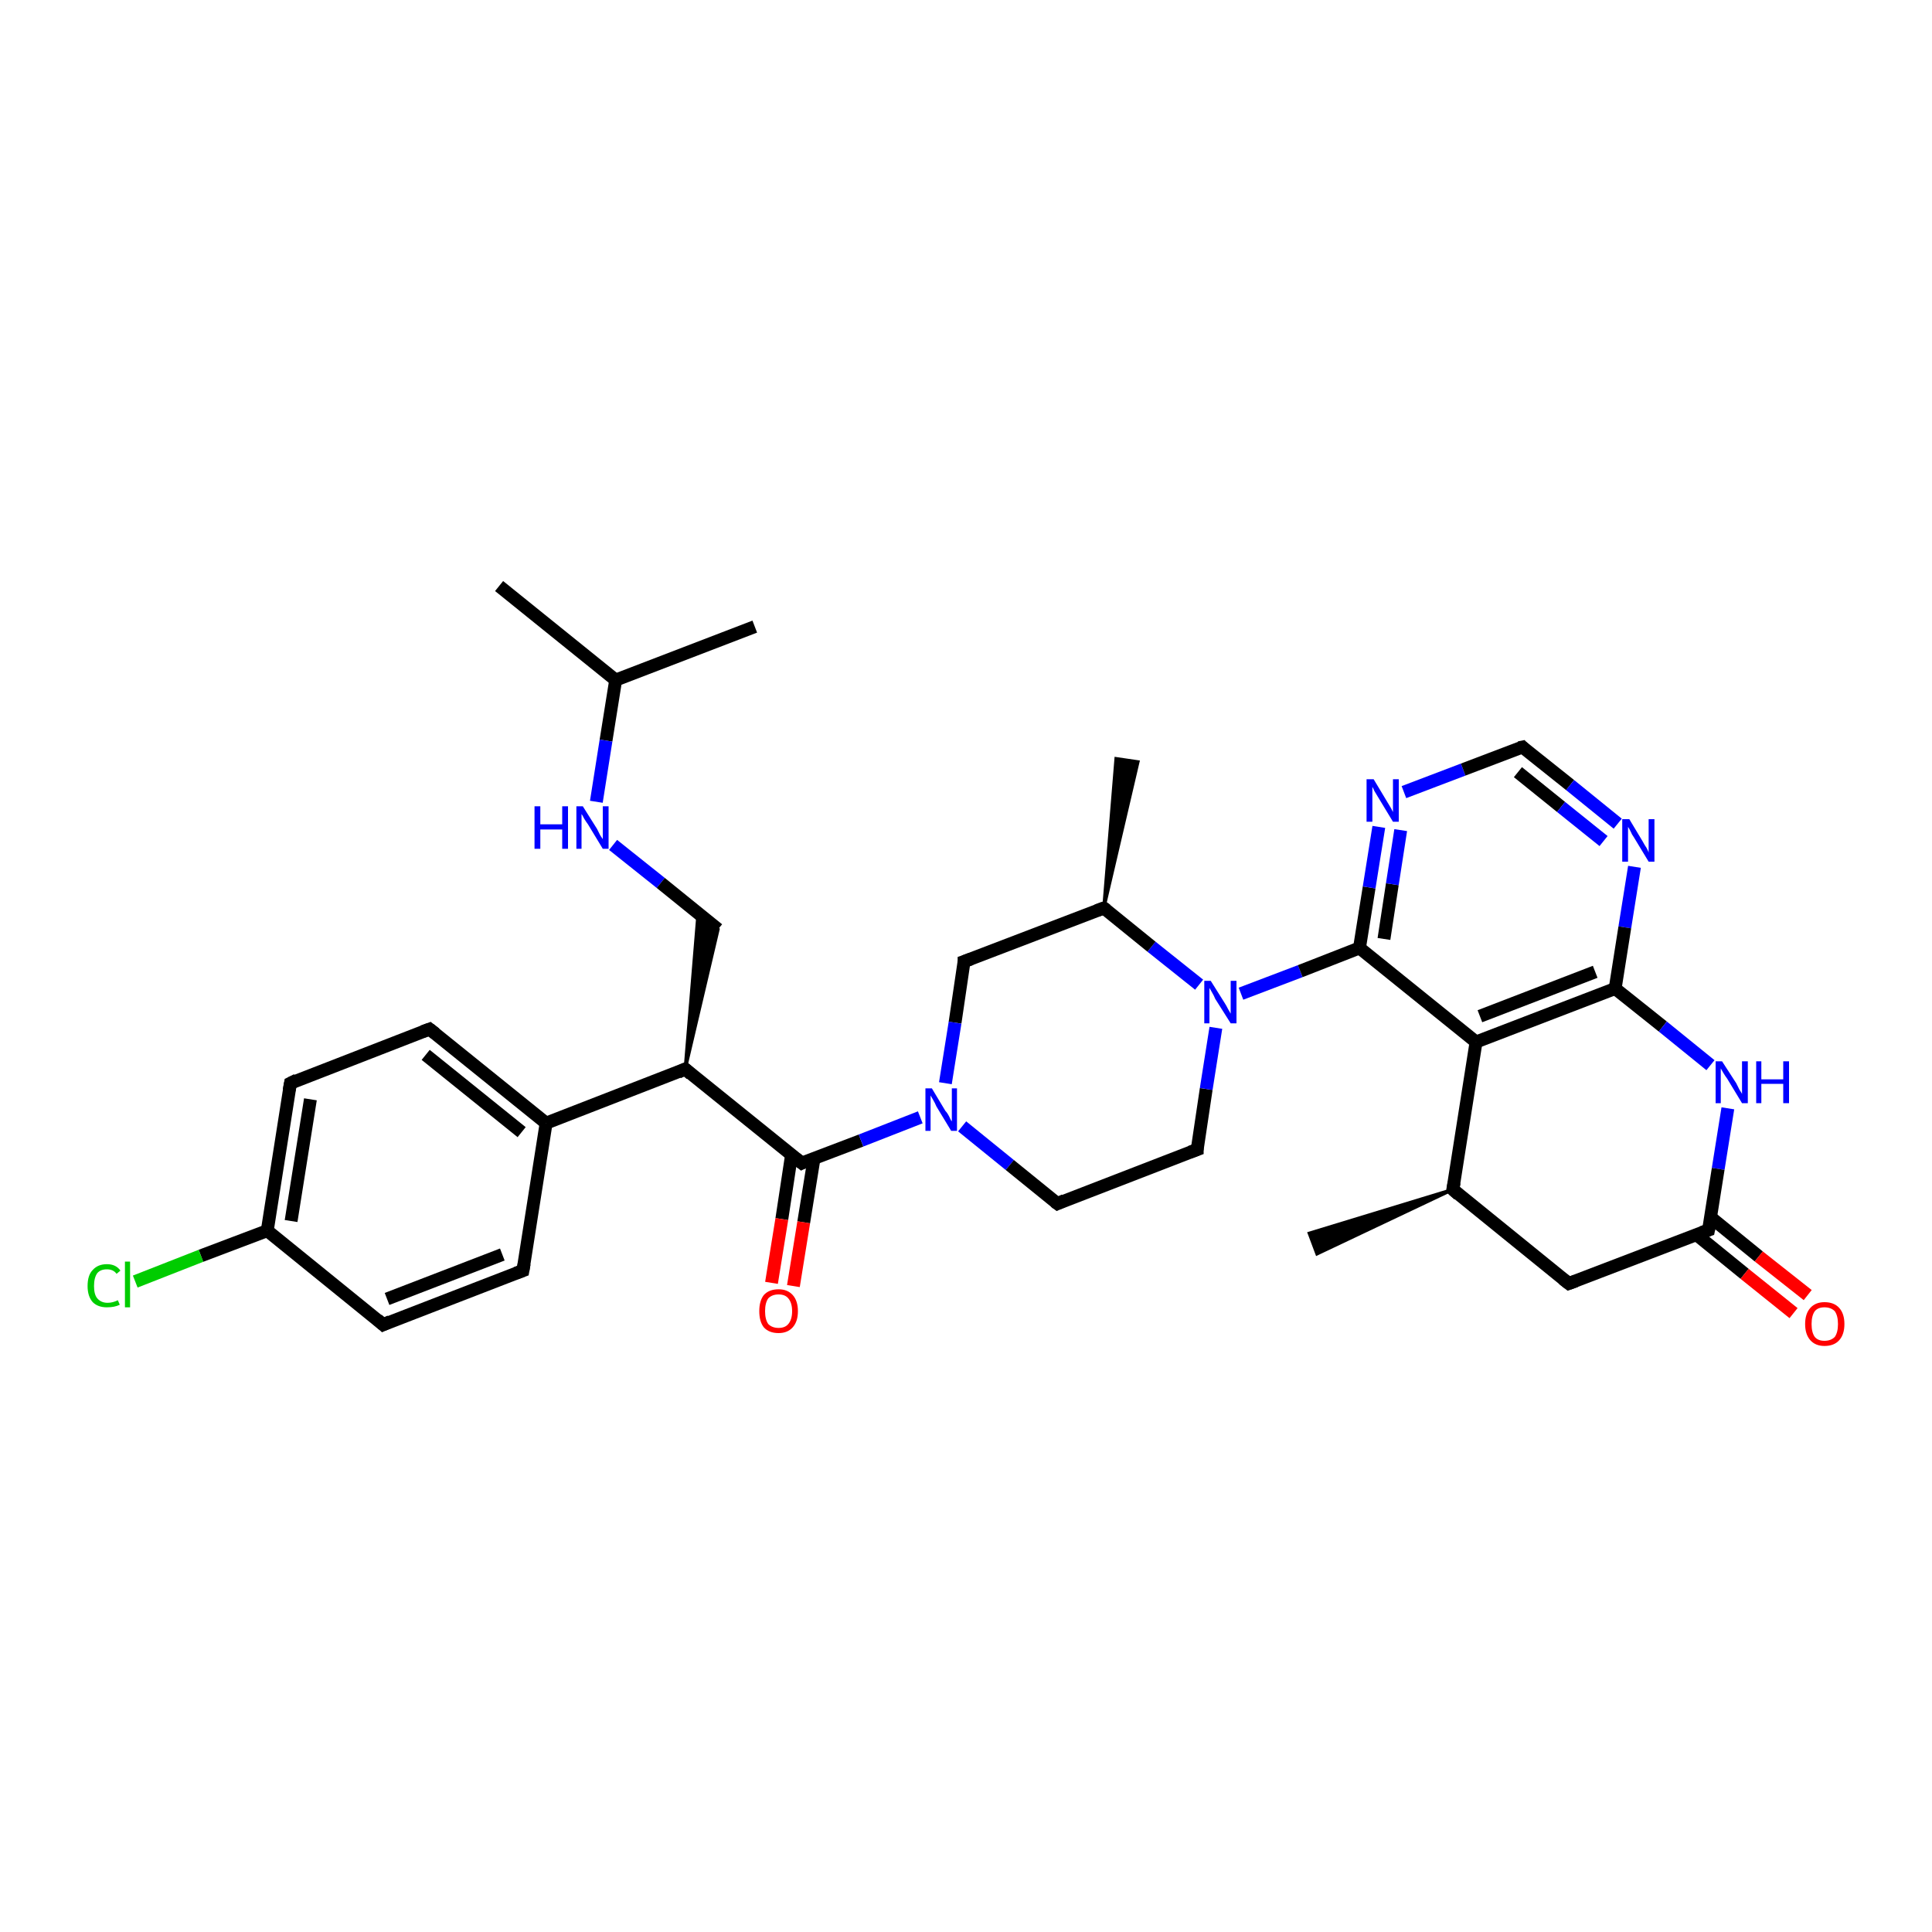 <?xml version='1.0' encoding='iso-8859-1'?>
<svg version='1.1' baseProfile='full'
              xmlns='http://www.w3.org/2000/svg'
                      xmlns:rdkit='http://www.rdkit.org/xml'
                      xmlns:xlink='http://www.w3.org/1999/xlink'
                  xml:space='preserve'
width='300px' height='300px' viewBox='0 0 300 300'>
<!-- END OF HEADER -->
<rect style='opacity:1.0;fill:#FFFFFF;stroke:none' width='300.0' height='300.0' x='0.0' y='0.0'> </rect>
<path class='bond-0 atom-0 atom-1' d='M 77.5,91.0 L 95.6,105.6' style='fill:none;fill-rule:evenodd;stroke:#000000;stroke-width:2.0px;stroke-linecap:butt;stroke-linejoin:miter;stroke-opacity:1' />
<path class='bond-1 atom-1 atom-2' d='M 95.6,105.6 L 117.2,97.3' style='fill:none;fill-rule:evenodd;stroke:#000000;stroke-width:2.0px;stroke-linecap:butt;stroke-linejoin:miter;stroke-opacity:1' />
<path class='bond-2 atom-1 atom-3' d='M 95.6,105.6 L 94.1,115.0' style='fill:none;fill-rule:evenodd;stroke:#000000;stroke-width:2.0px;stroke-linecap:butt;stroke-linejoin:miter;stroke-opacity:1' />
<path class='bond-2 atom-1 atom-3' d='M 94.1,115.0 L 92.6,124.5' style='fill:none;fill-rule:evenodd;stroke:#0000FF;stroke-width:2.0px;stroke-linecap:butt;stroke-linejoin:miter;stroke-opacity:1' />
<path class='bond-3 atom-3 atom-4' d='M 95.2,131.2 L 102.6,137.1' style='fill:none;fill-rule:evenodd;stroke:#0000FF;stroke-width:2.0px;stroke-linecap:butt;stroke-linejoin:miter;stroke-opacity:1' />
<path class='bond-3 atom-3 atom-4' d='M 102.6,137.1 L 111.5,144.3' style='fill:none;fill-rule:evenodd;stroke:#000000;stroke-width:2.0px;stroke-linecap:butt;stroke-linejoin:miter;stroke-opacity:1' />
<path class='bond-4 atom-5 atom-4' d='M 106.4,166.0 L 108.4,141.8 L 111.5,144.3 Z' style='fill:#000000;fill-rule:evenodd;fill-opacity:1;stroke:#000000;stroke-width:0.5px;stroke-linecap:butt;stroke-linejoin:miter;stroke-opacity:1;' />
<path class='bond-5 atom-5 atom-6' d='M 106.4,166.0 L 124.5,180.6' style='fill:none;fill-rule:evenodd;stroke:#000000;stroke-width:2.0px;stroke-linecap:butt;stroke-linejoin:miter;stroke-opacity:1' />
<path class='bond-6 atom-6 atom-7' d='M 122.9,179.4 L 121.4,189.3' style='fill:none;fill-rule:evenodd;stroke:#000000;stroke-width:2.0px;stroke-linecap:butt;stroke-linejoin:miter;stroke-opacity:1' />
<path class='bond-6 atom-6 atom-7' d='M 121.4,189.3 L 119.8,199.2' style='fill:none;fill-rule:evenodd;stroke:#FF0000;stroke-width:2.0px;stroke-linecap:butt;stroke-linejoin:miter;stroke-opacity:1' />
<path class='bond-6 atom-6 atom-7' d='M 126.4,179.9 L 124.8,189.8' style='fill:none;fill-rule:evenodd;stroke:#000000;stroke-width:2.0px;stroke-linecap:butt;stroke-linejoin:miter;stroke-opacity:1' />
<path class='bond-6 atom-6 atom-7' d='M 124.8,189.8 L 123.2,199.7' style='fill:none;fill-rule:evenodd;stroke:#FF0000;stroke-width:2.0px;stroke-linecap:butt;stroke-linejoin:miter;stroke-opacity:1' />
<path class='bond-7 atom-6 atom-8' d='M 124.5,180.6 L 133.7,177.1' style='fill:none;fill-rule:evenodd;stroke:#000000;stroke-width:2.0px;stroke-linecap:butt;stroke-linejoin:miter;stroke-opacity:1' />
<path class='bond-7 atom-6 atom-8' d='M 133.7,177.1 L 142.9,173.5' style='fill:none;fill-rule:evenodd;stroke:#0000FF;stroke-width:2.0px;stroke-linecap:butt;stroke-linejoin:miter;stroke-opacity:1' />
<path class='bond-8 atom-8 atom-9' d='M 149.4,174.9 L 156.8,180.9' style='fill:none;fill-rule:evenodd;stroke:#0000FF;stroke-width:2.0px;stroke-linecap:butt;stroke-linejoin:miter;stroke-opacity:1' />
<path class='bond-8 atom-8 atom-9' d='M 156.8,180.9 L 164.2,186.9' style='fill:none;fill-rule:evenodd;stroke:#000000;stroke-width:2.0px;stroke-linecap:butt;stroke-linejoin:miter;stroke-opacity:1' />
<path class='bond-9 atom-9 atom-10' d='M 164.2,186.9 L 185.9,178.5' style='fill:none;fill-rule:evenodd;stroke:#000000;stroke-width:2.0px;stroke-linecap:butt;stroke-linejoin:miter;stroke-opacity:1' />
<path class='bond-10 atom-10 atom-11' d='M 185.9,178.5 L 187.3,169.1' style='fill:none;fill-rule:evenodd;stroke:#000000;stroke-width:2.0px;stroke-linecap:butt;stroke-linejoin:miter;stroke-opacity:1' />
<path class='bond-10 atom-10 atom-11' d='M 187.3,169.1 L 188.8,159.6' style='fill:none;fill-rule:evenodd;stroke:#0000FF;stroke-width:2.0px;stroke-linecap:butt;stroke-linejoin:miter;stroke-opacity:1' />
<path class='bond-11 atom-11 atom-12' d='M 186.2,152.9 L 178.8,147.0' style='fill:none;fill-rule:evenodd;stroke:#0000FF;stroke-width:2.0px;stroke-linecap:butt;stroke-linejoin:miter;stroke-opacity:1' />
<path class='bond-11 atom-11 atom-12' d='M 178.8,147.0 L 171.4,141.0' style='fill:none;fill-rule:evenodd;stroke:#000000;stroke-width:2.0px;stroke-linecap:butt;stroke-linejoin:miter;stroke-opacity:1' />
<path class='bond-12 atom-12 atom-13' d='M 171.4,141.0 L 173.3,117.8 L 176.7,118.3 Z' style='fill:#000000;fill-rule:evenodd;fill-opacity:1;stroke:#000000;stroke-width:0.5px;stroke-linecap:butt;stroke-linejoin:miter;stroke-opacity:1;' />
<path class='bond-13 atom-12 atom-14' d='M 171.4,141.0 L 149.7,149.3' style='fill:none;fill-rule:evenodd;stroke:#000000;stroke-width:2.0px;stroke-linecap:butt;stroke-linejoin:miter;stroke-opacity:1' />
<path class='bond-14 atom-11 atom-15' d='M 192.7,154.3 L 201.9,150.8' style='fill:none;fill-rule:evenodd;stroke:#0000FF;stroke-width:2.0px;stroke-linecap:butt;stroke-linejoin:miter;stroke-opacity:1' />
<path class='bond-14 atom-11 atom-15' d='M 201.9,150.8 L 211.1,147.2' style='fill:none;fill-rule:evenodd;stroke:#000000;stroke-width:2.0px;stroke-linecap:butt;stroke-linejoin:miter;stroke-opacity:1' />
<path class='bond-15 atom-15 atom-16' d='M 211.1,147.2 L 212.6,137.8' style='fill:none;fill-rule:evenodd;stroke:#000000;stroke-width:2.0px;stroke-linecap:butt;stroke-linejoin:miter;stroke-opacity:1' />
<path class='bond-15 atom-15 atom-16' d='M 212.6,137.8 L 214.1,128.4' style='fill:none;fill-rule:evenodd;stroke:#0000FF;stroke-width:2.0px;stroke-linecap:butt;stroke-linejoin:miter;stroke-opacity:1' />
<path class='bond-15 atom-15 atom-16' d='M 214.9,145.8 L 216.2,137.3' style='fill:none;fill-rule:evenodd;stroke:#000000;stroke-width:2.0px;stroke-linecap:butt;stroke-linejoin:miter;stroke-opacity:1' />
<path class='bond-15 atom-15 atom-16' d='M 216.2,137.3 L 217.5,128.9' style='fill:none;fill-rule:evenodd;stroke:#0000FF;stroke-width:2.0px;stroke-linecap:butt;stroke-linejoin:miter;stroke-opacity:1' />
<path class='bond-16 atom-16 atom-17' d='M 218.0,123.0 L 227.2,119.5' style='fill:none;fill-rule:evenodd;stroke:#0000FF;stroke-width:2.0px;stroke-linecap:butt;stroke-linejoin:miter;stroke-opacity:1' />
<path class='bond-16 atom-16 atom-17' d='M 227.2,119.5 L 236.4,116.0' style='fill:none;fill-rule:evenodd;stroke:#000000;stroke-width:2.0px;stroke-linecap:butt;stroke-linejoin:miter;stroke-opacity:1' />
<path class='bond-17 atom-17 atom-18' d='M 236.4,116.0 L 243.8,121.9' style='fill:none;fill-rule:evenodd;stroke:#000000;stroke-width:2.0px;stroke-linecap:butt;stroke-linejoin:miter;stroke-opacity:1' />
<path class='bond-17 atom-17 atom-18' d='M 243.8,121.9 L 251.2,127.9' style='fill:none;fill-rule:evenodd;stroke:#0000FF;stroke-width:2.0px;stroke-linecap:butt;stroke-linejoin:miter;stroke-opacity:1' />
<path class='bond-17 atom-17 atom-18' d='M 235.7,119.9 L 242.4,125.3' style='fill:none;fill-rule:evenodd;stroke:#000000;stroke-width:2.0px;stroke-linecap:butt;stroke-linejoin:miter;stroke-opacity:1' />
<path class='bond-17 atom-17 atom-18' d='M 242.4,125.3 L 249.0,130.6' style='fill:none;fill-rule:evenodd;stroke:#0000FF;stroke-width:2.0px;stroke-linecap:butt;stroke-linejoin:miter;stroke-opacity:1' />
<path class='bond-18 atom-18 atom-19' d='M 253.8,134.6 L 252.3,144.0' style='fill:none;fill-rule:evenodd;stroke:#0000FF;stroke-width:2.0px;stroke-linecap:butt;stroke-linejoin:miter;stroke-opacity:1' />
<path class='bond-18 atom-18 atom-19' d='M 252.3,144.0 L 250.8,153.5' style='fill:none;fill-rule:evenodd;stroke:#000000;stroke-width:2.0px;stroke-linecap:butt;stroke-linejoin:miter;stroke-opacity:1' />
<path class='bond-19 atom-19 atom-20' d='M 250.8,153.5 L 258.2,159.4' style='fill:none;fill-rule:evenodd;stroke:#000000;stroke-width:2.0px;stroke-linecap:butt;stroke-linejoin:miter;stroke-opacity:1' />
<path class='bond-19 atom-19 atom-20' d='M 258.2,159.4 L 265.6,165.4' style='fill:none;fill-rule:evenodd;stroke:#0000FF;stroke-width:2.0px;stroke-linecap:butt;stroke-linejoin:miter;stroke-opacity:1' />
<path class='bond-20 atom-20 atom-21' d='M 268.3,172.1 L 266.8,181.5' style='fill:none;fill-rule:evenodd;stroke:#0000FF;stroke-width:2.0px;stroke-linecap:butt;stroke-linejoin:miter;stroke-opacity:1' />
<path class='bond-20 atom-20 atom-21' d='M 266.8,181.5 L 265.3,191.0' style='fill:none;fill-rule:evenodd;stroke:#000000;stroke-width:2.0px;stroke-linecap:butt;stroke-linejoin:miter;stroke-opacity:1' />
<path class='bond-21 atom-21 atom-22' d='M 263.4,191.7 L 270.9,197.8' style='fill:none;fill-rule:evenodd;stroke:#000000;stroke-width:2.0px;stroke-linecap:butt;stroke-linejoin:miter;stroke-opacity:1' />
<path class='bond-21 atom-21 atom-22' d='M 270.9,197.8 L 278.5,203.9' style='fill:none;fill-rule:evenodd;stroke:#FF0000;stroke-width:2.0px;stroke-linecap:butt;stroke-linejoin:miter;stroke-opacity:1' />
<path class='bond-21 atom-21 atom-22' d='M 265.6,189.0 L 273.1,195.1' style='fill:none;fill-rule:evenodd;stroke:#000000;stroke-width:2.0px;stroke-linecap:butt;stroke-linejoin:miter;stroke-opacity:1' />
<path class='bond-21 atom-21 atom-22' d='M 273.1,195.1 L 280.7,201.1' style='fill:none;fill-rule:evenodd;stroke:#FF0000;stroke-width:2.0px;stroke-linecap:butt;stroke-linejoin:miter;stroke-opacity:1' />
<path class='bond-22 atom-21 atom-23' d='M 265.3,191.0 L 243.6,199.3' style='fill:none;fill-rule:evenodd;stroke:#000000;stroke-width:2.0px;stroke-linecap:butt;stroke-linejoin:miter;stroke-opacity:1' />
<path class='bond-23 atom-23 atom-24' d='M 243.6,199.3 L 225.6,184.7' style='fill:none;fill-rule:evenodd;stroke:#000000;stroke-width:2.0px;stroke-linecap:butt;stroke-linejoin:miter;stroke-opacity:1' />
<path class='bond-24 atom-24 atom-25' d='M 225.6,184.7 L 204.5,194.7 L 203.3,191.5 Z' style='fill:#000000;fill-rule:evenodd;fill-opacity:1;stroke:#000000;stroke-width:0.5px;stroke-linecap:butt;stroke-linejoin:miter;stroke-opacity:1;' />
<path class='bond-25 atom-24 atom-26' d='M 225.6,184.7 L 229.2,161.8' style='fill:none;fill-rule:evenodd;stroke:#000000;stroke-width:2.0px;stroke-linecap:butt;stroke-linejoin:miter;stroke-opacity:1' />
<path class='bond-26 atom-5 atom-27' d='M 106.4,166.0 L 84.8,174.4' style='fill:none;fill-rule:evenodd;stroke:#000000;stroke-width:2.0px;stroke-linecap:butt;stroke-linejoin:miter;stroke-opacity:1' />
<path class='bond-27 atom-27 atom-28' d='M 84.8,174.4 L 66.7,159.8' style='fill:none;fill-rule:evenodd;stroke:#000000;stroke-width:2.0px;stroke-linecap:butt;stroke-linejoin:miter;stroke-opacity:1' />
<path class='bond-27 atom-27 atom-28' d='M 81.0,175.8 L 66.1,163.8' style='fill:none;fill-rule:evenodd;stroke:#000000;stroke-width:2.0px;stroke-linecap:butt;stroke-linejoin:miter;stroke-opacity:1' />
<path class='bond-28 atom-28 atom-29' d='M 66.7,159.8 L 45.1,168.2' style='fill:none;fill-rule:evenodd;stroke:#000000;stroke-width:2.0px;stroke-linecap:butt;stroke-linejoin:miter;stroke-opacity:1' />
<path class='bond-29 atom-29 atom-30' d='M 45.1,168.2 L 41.5,191.1' style='fill:none;fill-rule:evenodd;stroke:#000000;stroke-width:2.0px;stroke-linecap:butt;stroke-linejoin:miter;stroke-opacity:1' />
<path class='bond-29 atom-29 atom-30' d='M 48.2,170.7 L 45.2,189.6' style='fill:none;fill-rule:evenodd;stroke:#000000;stroke-width:2.0px;stroke-linecap:butt;stroke-linejoin:miter;stroke-opacity:1' />
<path class='bond-30 atom-30 atom-31' d='M 41.5,191.1 L 31.2,195.0' style='fill:none;fill-rule:evenodd;stroke:#000000;stroke-width:2.0px;stroke-linecap:butt;stroke-linejoin:miter;stroke-opacity:1' />
<path class='bond-30 atom-30 atom-31' d='M 31.2,195.0 L 21.0,199.0' style='fill:none;fill-rule:evenodd;stroke:#00CC00;stroke-width:2.0px;stroke-linecap:butt;stroke-linejoin:miter;stroke-opacity:1' />
<path class='bond-31 atom-30 atom-32' d='M 41.5,191.1 L 59.5,205.7' style='fill:none;fill-rule:evenodd;stroke:#000000;stroke-width:2.0px;stroke-linecap:butt;stroke-linejoin:miter;stroke-opacity:1' />
<path class='bond-32 atom-32 atom-33' d='M 59.5,205.7 L 81.2,197.3' style='fill:none;fill-rule:evenodd;stroke:#000000;stroke-width:2.0px;stroke-linecap:butt;stroke-linejoin:miter;stroke-opacity:1' />
<path class='bond-32 atom-32 atom-33' d='M 60.1,201.7 L 78.0,194.8' style='fill:none;fill-rule:evenodd;stroke:#000000;stroke-width:2.0px;stroke-linecap:butt;stroke-linejoin:miter;stroke-opacity:1' />
<path class='bond-33 atom-14 atom-8' d='M 149.7,149.3 L 148.3,158.8' style='fill:none;fill-rule:evenodd;stroke:#000000;stroke-width:2.0px;stroke-linecap:butt;stroke-linejoin:miter;stroke-opacity:1' />
<path class='bond-33 atom-14 atom-8' d='M 148.3,158.8 L 146.8,168.2' style='fill:none;fill-rule:evenodd;stroke:#0000FF;stroke-width:2.0px;stroke-linecap:butt;stroke-linejoin:miter;stroke-opacity:1' />
<path class='bond-34 atom-26 atom-15' d='M 229.2,161.8 L 211.1,147.2' style='fill:none;fill-rule:evenodd;stroke:#000000;stroke-width:2.0px;stroke-linecap:butt;stroke-linejoin:miter;stroke-opacity:1' />
<path class='bond-35 atom-33 atom-27' d='M 81.2,197.3 L 84.8,174.4' style='fill:none;fill-rule:evenodd;stroke:#000000;stroke-width:2.0px;stroke-linecap:butt;stroke-linejoin:miter;stroke-opacity:1' />
<path class='bond-36 atom-26 atom-19' d='M 229.2,161.8 L 250.8,153.5' style='fill:none;fill-rule:evenodd;stroke:#000000;stroke-width:2.0px;stroke-linecap:butt;stroke-linejoin:miter;stroke-opacity:1' />
<path class='bond-36 atom-26 atom-19' d='M 229.8,157.8 L 247.7,150.9' style='fill:none;fill-rule:evenodd;stroke:#000000;stroke-width:2.0px;stroke-linecap:butt;stroke-linejoin:miter;stroke-opacity:1' />
<path d='M 107.3,166.8 L 106.4,166.0 L 105.3,166.5' style='fill:none;stroke:#000000;stroke-width:2.0px;stroke-linecap:butt;stroke-linejoin:miter;stroke-opacity:1;' />
<path d='M 123.6,179.9 L 124.5,180.6 L 124.9,180.4' style='fill:none;stroke:#000000;stroke-width:2.0px;stroke-linecap:butt;stroke-linejoin:miter;stroke-opacity:1;' />
<path d='M 163.8,186.6 L 164.2,186.9 L 165.3,186.4' style='fill:none;stroke:#000000;stroke-width:2.0px;stroke-linecap:butt;stroke-linejoin:miter;stroke-opacity:1;' />
<path d='M 184.8,178.9 L 185.9,178.5 L 185.9,178.0' style='fill:none;stroke:#000000;stroke-width:2.0px;stroke-linecap:butt;stroke-linejoin:miter;stroke-opacity:1;' />
<path d='M 171.8,141.3 L 171.4,141.0 L 170.3,141.4' style='fill:none;stroke:#000000;stroke-width:2.0px;stroke-linecap:butt;stroke-linejoin:miter;stroke-opacity:1;' />
<path d='M 150.8,148.9 L 149.7,149.3 L 149.7,149.8' style='fill:none;stroke:#000000;stroke-width:2.0px;stroke-linecap:butt;stroke-linejoin:miter;stroke-opacity:1;' />
<path d='M 235.9,116.1 L 236.4,116.0 L 236.7,116.3' style='fill:none;stroke:#000000;stroke-width:2.0px;stroke-linecap:butt;stroke-linejoin:miter;stroke-opacity:1;' />
<path d='M 265.4,190.5 L 265.3,191.0 L 264.2,191.4' style='fill:none;stroke:#000000;stroke-width:2.0px;stroke-linecap:butt;stroke-linejoin:miter;stroke-opacity:1;' />
<path d='M 244.7,198.9 L 243.6,199.3 L 242.7,198.6' style='fill:none;stroke:#000000;stroke-width:2.0px;stroke-linecap:butt;stroke-linejoin:miter;stroke-opacity:1;' />
<path d='M 226.5,185.5 L 225.6,184.7 L 225.8,183.6' style='fill:none;stroke:#000000;stroke-width:2.0px;stroke-linecap:butt;stroke-linejoin:miter;stroke-opacity:1;' />
<path d='M 67.6,160.5 L 66.7,159.8 L 65.6,160.2' style='fill:none;stroke:#000000;stroke-width:2.0px;stroke-linecap:butt;stroke-linejoin:miter;stroke-opacity:1;' />
<path d='M 46.1,167.7 L 45.1,168.2 L 44.9,169.3' style='fill:none;stroke:#000000;stroke-width:2.0px;stroke-linecap:butt;stroke-linejoin:miter;stroke-opacity:1;' />
<path d='M 58.6,204.9 L 59.5,205.7 L 60.6,205.2' style='fill:none;stroke:#000000;stroke-width:2.0px;stroke-linecap:butt;stroke-linejoin:miter;stroke-opacity:1;' />
<path d='M 80.1,197.7 L 81.2,197.3 L 81.4,196.2' style='fill:none;stroke:#000000;stroke-width:2.0px;stroke-linecap:butt;stroke-linejoin:miter;stroke-opacity:1;' />
<path class='atom-3' d='M 83.0 125.2
L 83.9 125.2
L 83.9 128.0
L 87.3 128.0
L 87.3 125.2
L 88.2 125.2
L 88.2 131.8
L 87.3 131.8
L 87.3 128.8
L 83.9 128.8
L 83.9 131.8
L 83.0 131.8
L 83.0 125.2
' fill='#0000FF'/>
<path class='atom-3' d='M 90.5 125.2
L 92.7 128.7
Q 92.9 129.1, 93.2 129.7
Q 93.6 130.3, 93.6 130.3
L 93.6 125.2
L 94.5 125.2
L 94.5 131.8
L 93.6 131.8
L 91.3 128.0
Q 91.0 127.6, 90.7 127.1
Q 90.4 126.5, 90.3 126.4
L 90.3 131.8
L 89.5 131.8
L 89.5 125.2
L 90.5 125.2
' fill='#0000FF'/>
<path class='atom-7' d='M 117.9 203.6
Q 117.9 202.0, 118.6 201.1
Q 119.4 200.2, 120.9 200.2
Q 122.3 200.2, 123.1 201.1
Q 123.9 202.0, 123.9 203.6
Q 123.9 205.2, 123.1 206.1
Q 122.3 207.0, 120.9 207.0
Q 119.4 207.0, 118.6 206.1
Q 117.9 205.2, 117.9 203.6
M 120.9 206.2
Q 121.9 206.2, 122.4 205.6
Q 123.0 204.9, 123.0 203.6
Q 123.0 202.3, 122.4 201.6
Q 121.9 201.0, 120.9 201.0
Q 119.9 201.0, 119.3 201.6
Q 118.8 202.3, 118.8 203.6
Q 118.8 204.9, 119.3 205.6
Q 119.9 206.2, 120.9 206.2
' fill='#FF0000'/>
<path class='atom-8' d='M 144.7 169.0
L 146.8 172.5
Q 147.1 172.8, 147.4 173.4
Q 147.7 174.1, 147.8 174.1
L 147.8 169.0
L 148.6 169.0
L 148.6 175.6
L 147.7 175.6
L 145.4 171.8
Q 145.2 171.3, 144.9 170.8
Q 144.6 170.3, 144.5 170.1
L 144.5 175.6
L 143.7 175.6
L 143.7 169.0
L 144.7 169.0
' fill='#0000FF'/>
<path class='atom-11' d='M 188.0 152.3
L 190.2 155.8
Q 190.4 156.1, 190.7 156.7
Q 191.1 157.4, 191.1 157.4
L 191.1 152.3
L 192.0 152.3
L 192.0 158.9
L 191.1 158.9
L 188.7 155.1
Q 188.5 154.6, 188.2 154.1
Q 187.9 153.6, 187.8 153.4
L 187.8 158.9
L 187.0 158.9
L 187.0 152.3
L 188.0 152.3
' fill='#0000FF'/>
<path class='atom-16' d='M 213.3 121.0
L 215.4 124.5
Q 215.6 124.8, 216.0 125.5
Q 216.3 126.1, 216.3 126.1
L 216.3 121.0
L 217.2 121.0
L 217.2 127.6
L 216.3 127.6
L 214.0 123.8
Q 213.7 123.3, 213.4 122.8
Q 213.2 122.3, 213.1 122.2
L 213.1 127.6
L 212.2 127.6
L 212.2 121.0
L 213.3 121.0
' fill='#0000FF'/>
<path class='atom-18' d='M 253.0 127.2
L 255.1 130.7
Q 255.3 131.1, 255.7 131.7
Q 256.0 132.3, 256.0 132.4
L 256.0 127.2
L 256.9 127.2
L 256.9 133.8
L 256.0 133.8
L 253.7 130.0
Q 253.4 129.6, 253.2 129.1
Q 252.9 128.5, 252.8 128.4
L 252.8 133.8
L 251.9 133.8
L 251.9 127.2
L 253.0 127.2
' fill='#0000FF'/>
<path class='atom-20' d='M 267.4 164.8
L 269.6 168.2
Q 269.8 168.6, 270.1 169.2
Q 270.5 169.8, 270.5 169.9
L 270.5 164.8
L 271.4 164.8
L 271.4 171.3
L 270.5 171.3
L 268.2 167.5
Q 267.9 167.1, 267.6 166.6
Q 267.3 166.1, 267.2 165.9
L 267.2 171.3
L 266.4 171.3
L 266.4 164.8
L 267.4 164.8
' fill='#0000FF'/>
<path class='atom-20' d='M 272.7 164.8
L 273.5 164.8
L 273.5 167.6
L 276.9 167.6
L 276.9 164.8
L 277.8 164.8
L 277.8 171.3
L 276.9 171.3
L 276.9 168.3
L 273.5 168.3
L 273.5 171.3
L 272.7 171.3
L 272.7 164.8
' fill='#0000FF'/>
<path class='atom-22' d='M 280.3 205.6
Q 280.3 204.0, 281.1 203.1
Q 281.9 202.2, 283.3 202.2
Q 284.8 202.2, 285.6 203.1
Q 286.4 204.0, 286.4 205.6
Q 286.4 207.2, 285.6 208.1
Q 284.8 209.0, 283.3 209.0
Q 281.9 209.0, 281.1 208.1
Q 280.3 207.2, 280.3 205.6
M 283.3 208.2
Q 284.3 208.2, 284.9 207.6
Q 285.4 206.9, 285.4 205.6
Q 285.4 204.3, 284.9 203.6
Q 284.3 203.0, 283.3 203.0
Q 282.3 203.0, 281.8 203.6
Q 281.3 204.3, 281.3 205.6
Q 281.3 206.9, 281.8 207.6
Q 282.3 208.2, 283.3 208.2
' fill='#FF0000'/>
<path class='atom-31' d='M 13.6 199.7
Q 13.6 198.0, 14.4 197.2
Q 15.2 196.3, 16.6 196.3
Q 18.0 196.3, 18.7 197.3
L 18.1 197.8
Q 17.6 197.1, 16.6 197.1
Q 15.6 197.1, 15.1 197.7
Q 14.6 198.4, 14.6 199.7
Q 14.6 201.0, 15.1 201.6
Q 15.7 202.3, 16.7 202.3
Q 17.5 202.3, 18.3 201.9
L 18.6 202.6
Q 18.2 202.8, 17.7 202.9
Q 17.2 203.0, 16.6 203.0
Q 15.2 203.0, 14.4 202.2
Q 13.6 201.3, 13.6 199.7
' fill='#00CC00'/>
<path class='atom-31' d='M 19.4 195.9
L 20.2 195.9
L 20.2 203.0
L 19.4 203.0
L 19.4 195.9
' fill='#00CC00'/>
</svg>
